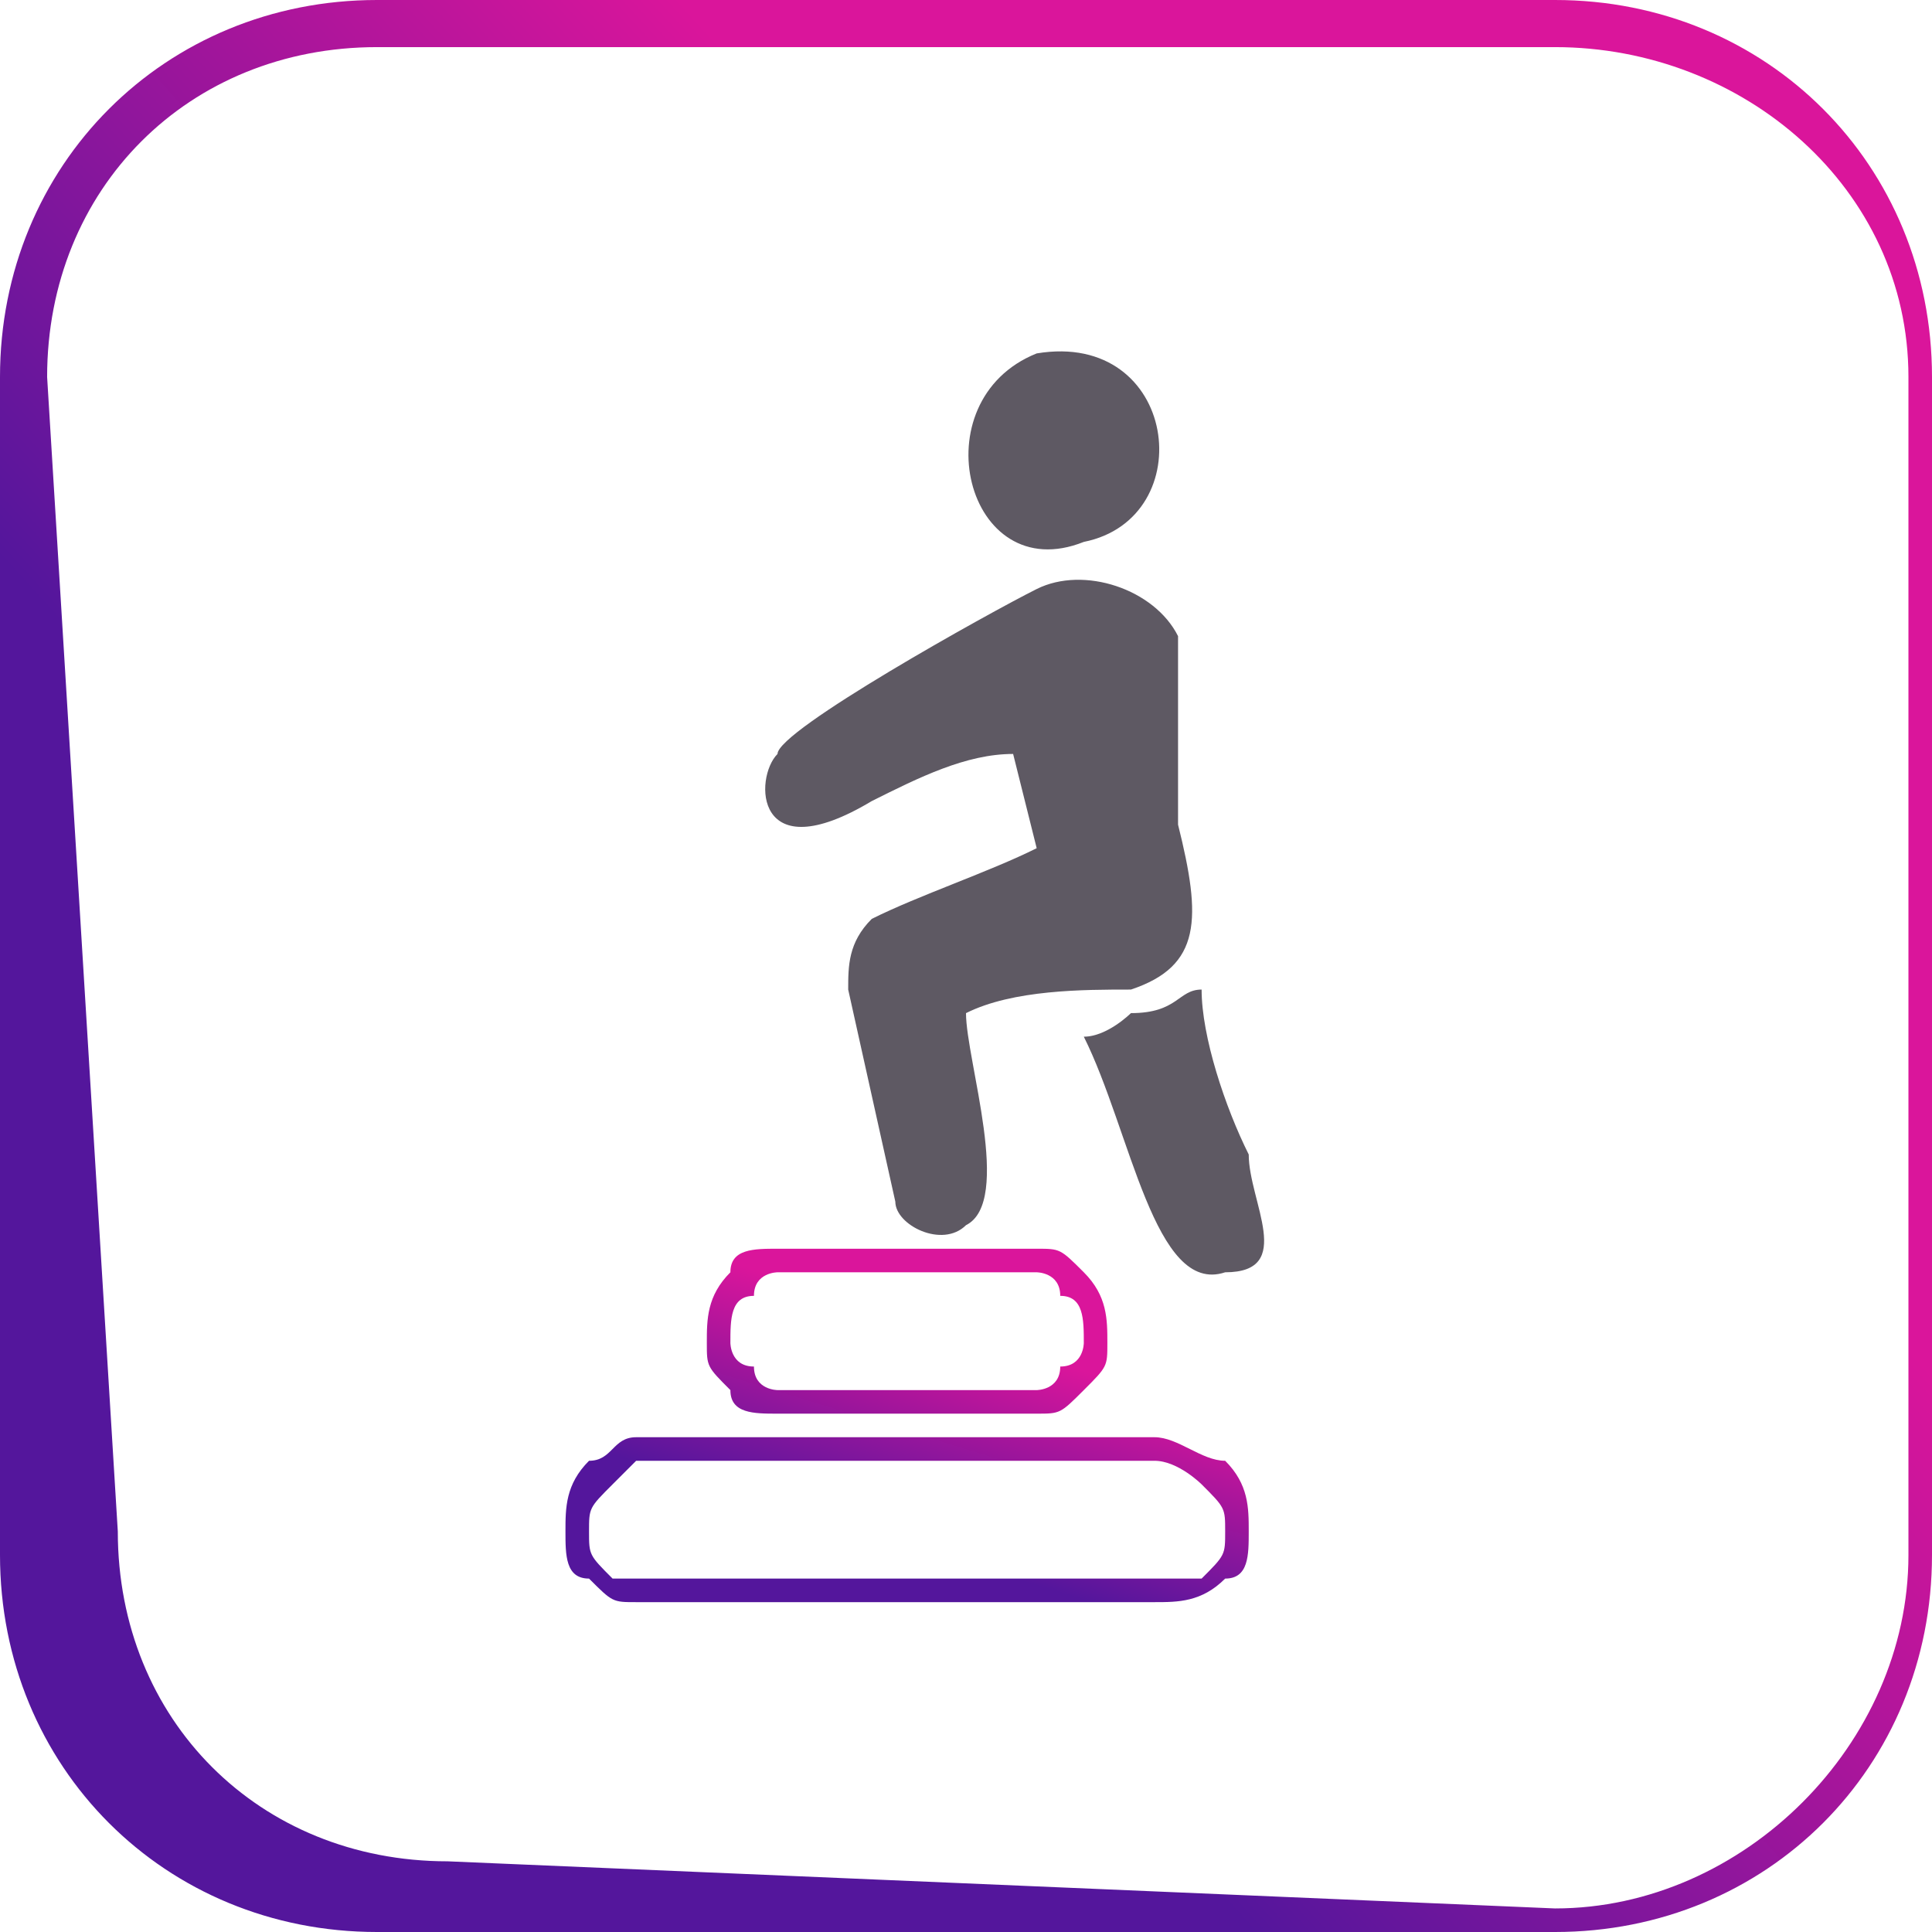 <?xml version="1.0" encoding="UTF-8"?>
<!DOCTYPE svg PUBLIC "-//W3C//DTD SVG 1.0//EN" "http://www.w3.org/TR/2001/REC-SVG-20010904/DTD/svg10.dtd">
<!-- Creator: CorelDRAW X7 -->
<svg xmlns="http://www.w3.org/2000/svg" xml:space="preserve" width="12.952mm" height="12.952mm" version="1.0" style="shape-rendering:geometricPrecision; text-rendering:geometricPrecision; image-rendering:optimizeQuality; fill-rule:evenodd; clip-rule:evenodd"
viewBox="0 0 82 82"
 xmlns:xlink="http://www.w3.org/1999/xlink">
 <defs>
  <style type="text/css">
   <![CDATA[
    .fil1 {fill:#5E5963}
    .fil0 {fill:url(#id0)}
    .fil2 {fill:url(#id1)}
   ]]>
  </style>
  <linearGradient id="id0" gradientUnits="userSpaceOnUse" x1="27.455" y1="53.784" x2="55.003" y2="28.673">
   <stop offset="0" style="stop-opacity:1; stop-color:#54169C"/>
   <stop offset="1" style="stop-opacity:1; stop-color:#DA159B"/>
  </linearGradient>
  <linearGradient id="id1" gradientUnits="userSpaceOnUse" xlink:href="#id0" x1="37.058" y1="65.155" x2="39.793" y2="56.272">
  </linearGradient>
 </defs>
 <g id="Layer_x0020_1">
  <path class="fil0" d="M16 82l50 0c9,0 16,-7 16,-16l0 -50c0,-9 -7,-16 -16,-16l-50 0c-9,0 -16,7 -16,16l0 50c0,9 7,16 16,16zm50 -80l-50 0c-8,0 -14,6 -14,14l3 49c0,8 6,14 14,14l47 2c8,0 15,-7 15,-15l0 -50c0,-8 -7,-14 -15,-14l0 0z"/>
  <path class="fil1" d="M43 32l1 4c-2,1 -5,2 -7,3 -1,1 -1,2 -1,3l2 9c0,1 2,2 3,1 2,-1 0,-7 0,-9 2,-1 5,-1 7,-1 3,-1 3,-3 2,-7 0,-2 0,-5 0,-8 -1,-2 -4,-3 -6,-2 -2,1 -11,6 -11,7 -1,1 -1,5 4,2 2,-1 4,-2 6,-2zm1 -17c-5,2 -3,10 2,8 5,-1 4,-9 -2,-8zm2 29c2,4 3,11 6,10 3,0 1,-3 1,-5 -1,-2 -2,-5 -2,-7 -1,0 -1,1 -3,1 0,0 -1,1 -2,1z"/>
  <path class="fil2" d="M53 65l0 0 0 0 0 0c0,-1 0,-2 -1,-3l0 0c-1,0 -2,-1 -3,-1l-22 0c-1,0 -1,1 -2,1 -1,1 -1,2 -1,3l0 0c0,1 0,2 1,2l0 0c1,1 1,1 2,1l22 0c1,0 2,0 3,-1 1,0 1,-1 1,-2zm-9 -12l0 0 -11 0 0 0c-1,0 -2,0 -2,1 -1,1 -1,2 -1,3l0 0c0,1 0,1 1,2 0,1 1,1 2,1l11 0c1,0 1,0 2,-1l0 0c1,-1 1,-1 1,-2l0 0c0,-1 0,-2 -1,-3 -1,-1 -1,-1 -2,-1zm0 1l-11 0c0,0 -1,0 -1,1 -1,0 -1,1 -1,2l0 0c0,0 0,1 1,1 0,1 1,1 1,1l11 0c0,0 1,0 1,-1 1,0 1,-1 1,-1l0 0c0,-1 0,-2 -1,-2 0,-1 -1,-1 -1,-1zm5 8l-22 0c0,0 -1,1 -1,1 -1,1 -1,1 -1,2l0 0c0,1 0,1 1,2l0 0c0,0 1,0 1,0l22 0c1,0 2,0 2,0 1,-1 1,-1 1,-2l0 0c0,-1 0,-1 -1,-2l0 0c0,0 -1,-1 -2,-1l0 0z"/>
 </g>
</svg>
